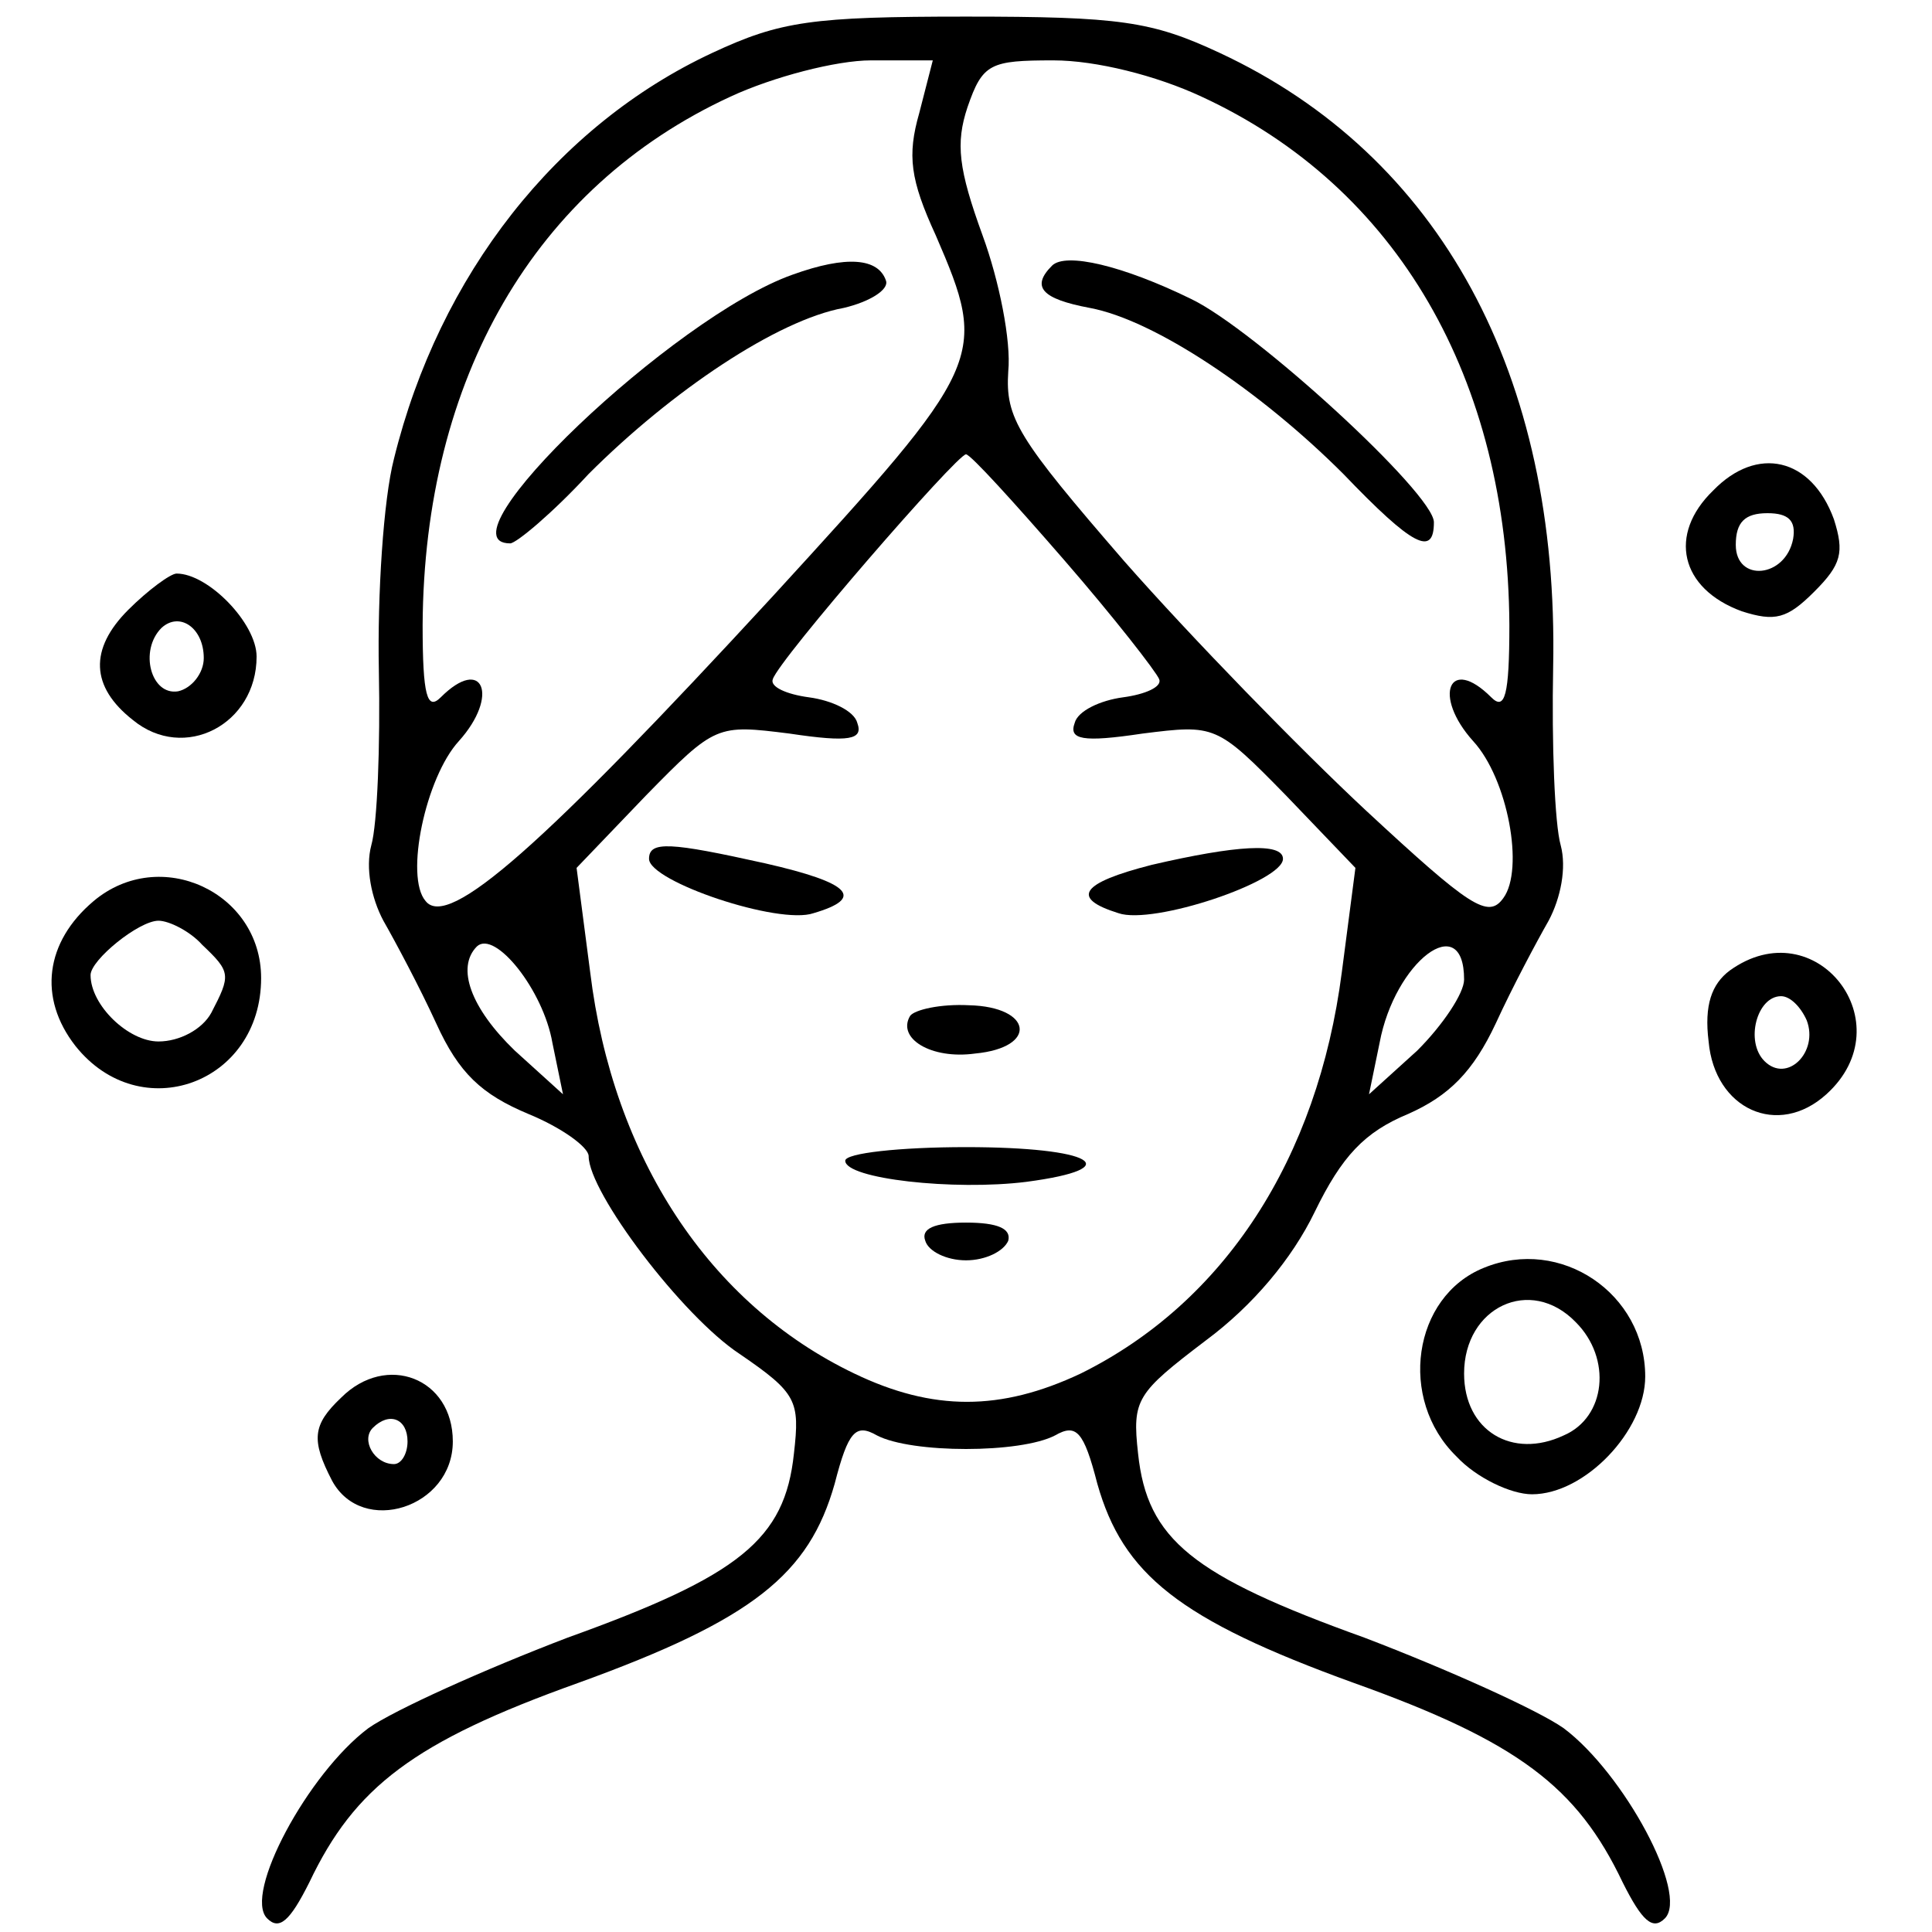 <?xml version="1.0" standalone="no"?>
<!DOCTYPE svg PUBLIC "-//W3C//DTD SVG 20010904//EN"
 "http://www.w3.org/TR/2001/REC-SVG-20010904/DTD/svg10.dtd">
<svg version="1.0" xmlns="http://www.w3.org/2000/svg"
 width="128pt" height="128pt" viewBox="0 0 128 128"
 preserveAspectRatio="xMidYMid meet">

<g transform="translate(0,128) scale(0.1,-0.1)"
fill="#000000" stroke="none">
<path d="M472 1245 c-103 -48 -181 -147 -211 -269 -7 -27 -11 -90 -10 -140 1
-50 -1 -102 -5 -116 -4 -15 0 -35 8 -50 8 -14 24 -44 35 -68 15 -33 30 -47 61
-60 22 -9 40 -22 40 -28 0 -24 62 -106 100 -131 38 -26 40 -31 36 -66 -6 -57
-36 -81 -150 -122 -55 -21 -115 -48 -132 -60 -40 -30 -83 -110 -67 -126 8 -8
15 -2 28 24 30 63 69 93 178 132 116 42 153 72 170 132 9 35 14 40 28 32 23
-12 95 -12 118 0 14 8 19 3 28 -32 17 -60 54 -90 170 -132 109 -39 148 -69
178 -132 13 -26 20 -32 28 -24 16 16 -27 96 -67 126 -17 12 -77 39 -132 60
-114 41 -144 65 -150 122 -4 36 -1 40 45 75 31 23 57 54 72 85 18 37 33 53 62
65 27 12 43 28 58 60 11 24 27 54 35 68 8 15 12 35 8 50 -4 14 -6 67 -5 118 4
194 -75 339 -221 407 -45 21 -66 24 -168 24 -102 0 -123 -3 -168 -24z m137
-40 c-8 -28 -6 -44 11 -81 35 -81 33 -85 -108 -239 -152 -165 -215 -221 -230
-202 -14 16 0 82 22 106 27 30 16 57 -12 29 -9 -9 -12 1 -12 48 1 163 74 290
204 350 28 13 70 24 93 24 l41 0 -9 -35z m187 11 c130 -60 203 -187 204 -350
0 -47 -3 -57 -12 -48 -28 28 -39 1 -12 -29 23 -25 34 -85 20 -104 -10 -14 -22
-6 -91 58 -44 41 -116 115 -160 165 -71 82 -79 95 -77 126 2 20 -6 60 -17 90
-16 44 -18 61 -10 85 10 29 15 31 57 31 28 0 68 -10 98 -24z m-91 -307 c33
-38 61 -74 63 -79 2 -5 -9 -10 -24 -12 -15 -2 -30 -9 -32 -17 -4 -11 5 -13 45
-7 48 6 49 6 95 -41 l46 -48 -9 -69 c-16 -124 -78 -219 -173 -266 -53 -25 -98
-25 -150 0 -96 46 -160 143 -175 266 l-9 69 46 48 c46 47 47 47 95 41 40 -6
49 -4 45 7 -2 8 -17 15 -32 17 -15 2 -26 7 -24 12 4 13 122 149 128 149 3 0
32 -32 65 -70z m-339 -320 l7 -34 -32 29 c-29 28 -39 55 -25 69 12 11 44 -29
50 -64z m604 42 c0 -9 -14 -30 -31 -47 l-32 -29 7 34 c10 54 56 89 56 42z"/>
<path d="M525 1098 c-79 -28 -236 -178 -187 -178 4 0 28 20 52 46 55 55 125
102 169 110 17 4 30 12 28 18 -5 15 -26 17 -62 4z"/>
<path d="M697 1104 c-14 -14 -7 -22 25 -28 43 -8 113 -55 168 -110 46 -48 60
-55 60 -32 0 19 -119 128 -161 148 -45 22 -83 31 -92 22z"/>
<path d="M430 711 c0 -15 86 -44 109 -36 34 10 25 20 -32 33 -63 14 -77 15
-77 3z"/>
<path d="M763 707 c-47 -12 -54 -22 -22 -32 23 -8 109 21 109 36 0 11 -31 9
-87 -4z"/>
<path d="M603 607 c-9 -15 14 -29 43 -25 42 4 38 31 -4 32 -19 1 -36 -3 -39
-7z"/>
<path d="M560 511 c0 -12 72 -20 120 -14 68 9 44 23 -40 23 -44 0 -80 -4 -80
-9z"/>
<path d="M613 458 c2 -7 14 -13 27 -13 13 0 25 6 28 13 2 8 -7 12 -28 12 -21
0 -30 -4 -27 -12z"/>
<path d="M1135 955 c-30 -29 -22 -65 19 -80 22 -7 30 -5 48 13 18 18 20 26 13
48 -15 41 -51 49 -80 19z m53 -32 c-5 -26 -38 -29 -38 -4 0 15 6 21 21 21 14
0 19 -5 17 -17z"/>
<path d="M85 876 c-26 -26 -25 -51 3 -73 34 -28 82 -3 82 42 0 22 -32 55 -53
55 -4 0 -19 -11 -32 -24z m50 -32 c0 -10 -8 -20 -17 -22 -18 -3 -26 27 -11 42
12 11 28 0 28 -20z"/>
<path d="M62 683 c-32 -27 -37 -64 -12 -96 43 -54 123 -25 123 45 0 57 -67 88
-111 51z m72 -29 c19 -18 19 -20 6 -45 -6 -11 -21 -19 -35 -19 -20 0 -45 24
-45 44 0 10 32 36 45 36 7 0 21 -7 29 -16z"/>
<path d="M1146 637 c-12 -9 -17 -23 -14 -47 4 -45 46 -64 78 -35 52 47 -7 123
-64 82z m51 -33 c8 -21 -13 -42 -28 -27 -13 13 -5 43 11 43 6 0 13 -7 17 -16z"/>
<path d="M983 440 c-47 -19 -57 -87 -18 -125 13 -14 36 -25 50 -25 35 0 75 42
75 78 0 55 -56 93 -107 72z m61 -36 c24 -24 20 -63 -8 -75 -34 -16 -66 3 -66
41 0 44 44 65 74 34z"/>
<path d="M226 354 c-19 -18 -20 -28 -6 -55 20 -37 80 -18 80 26 0 42 -44 59
-74 29z m44 -29 c0 -8 -4 -15 -9 -15 -13 0 -22 16 -14 24 11 11 23 6 23 -9z"/>
</g>
</svg>
